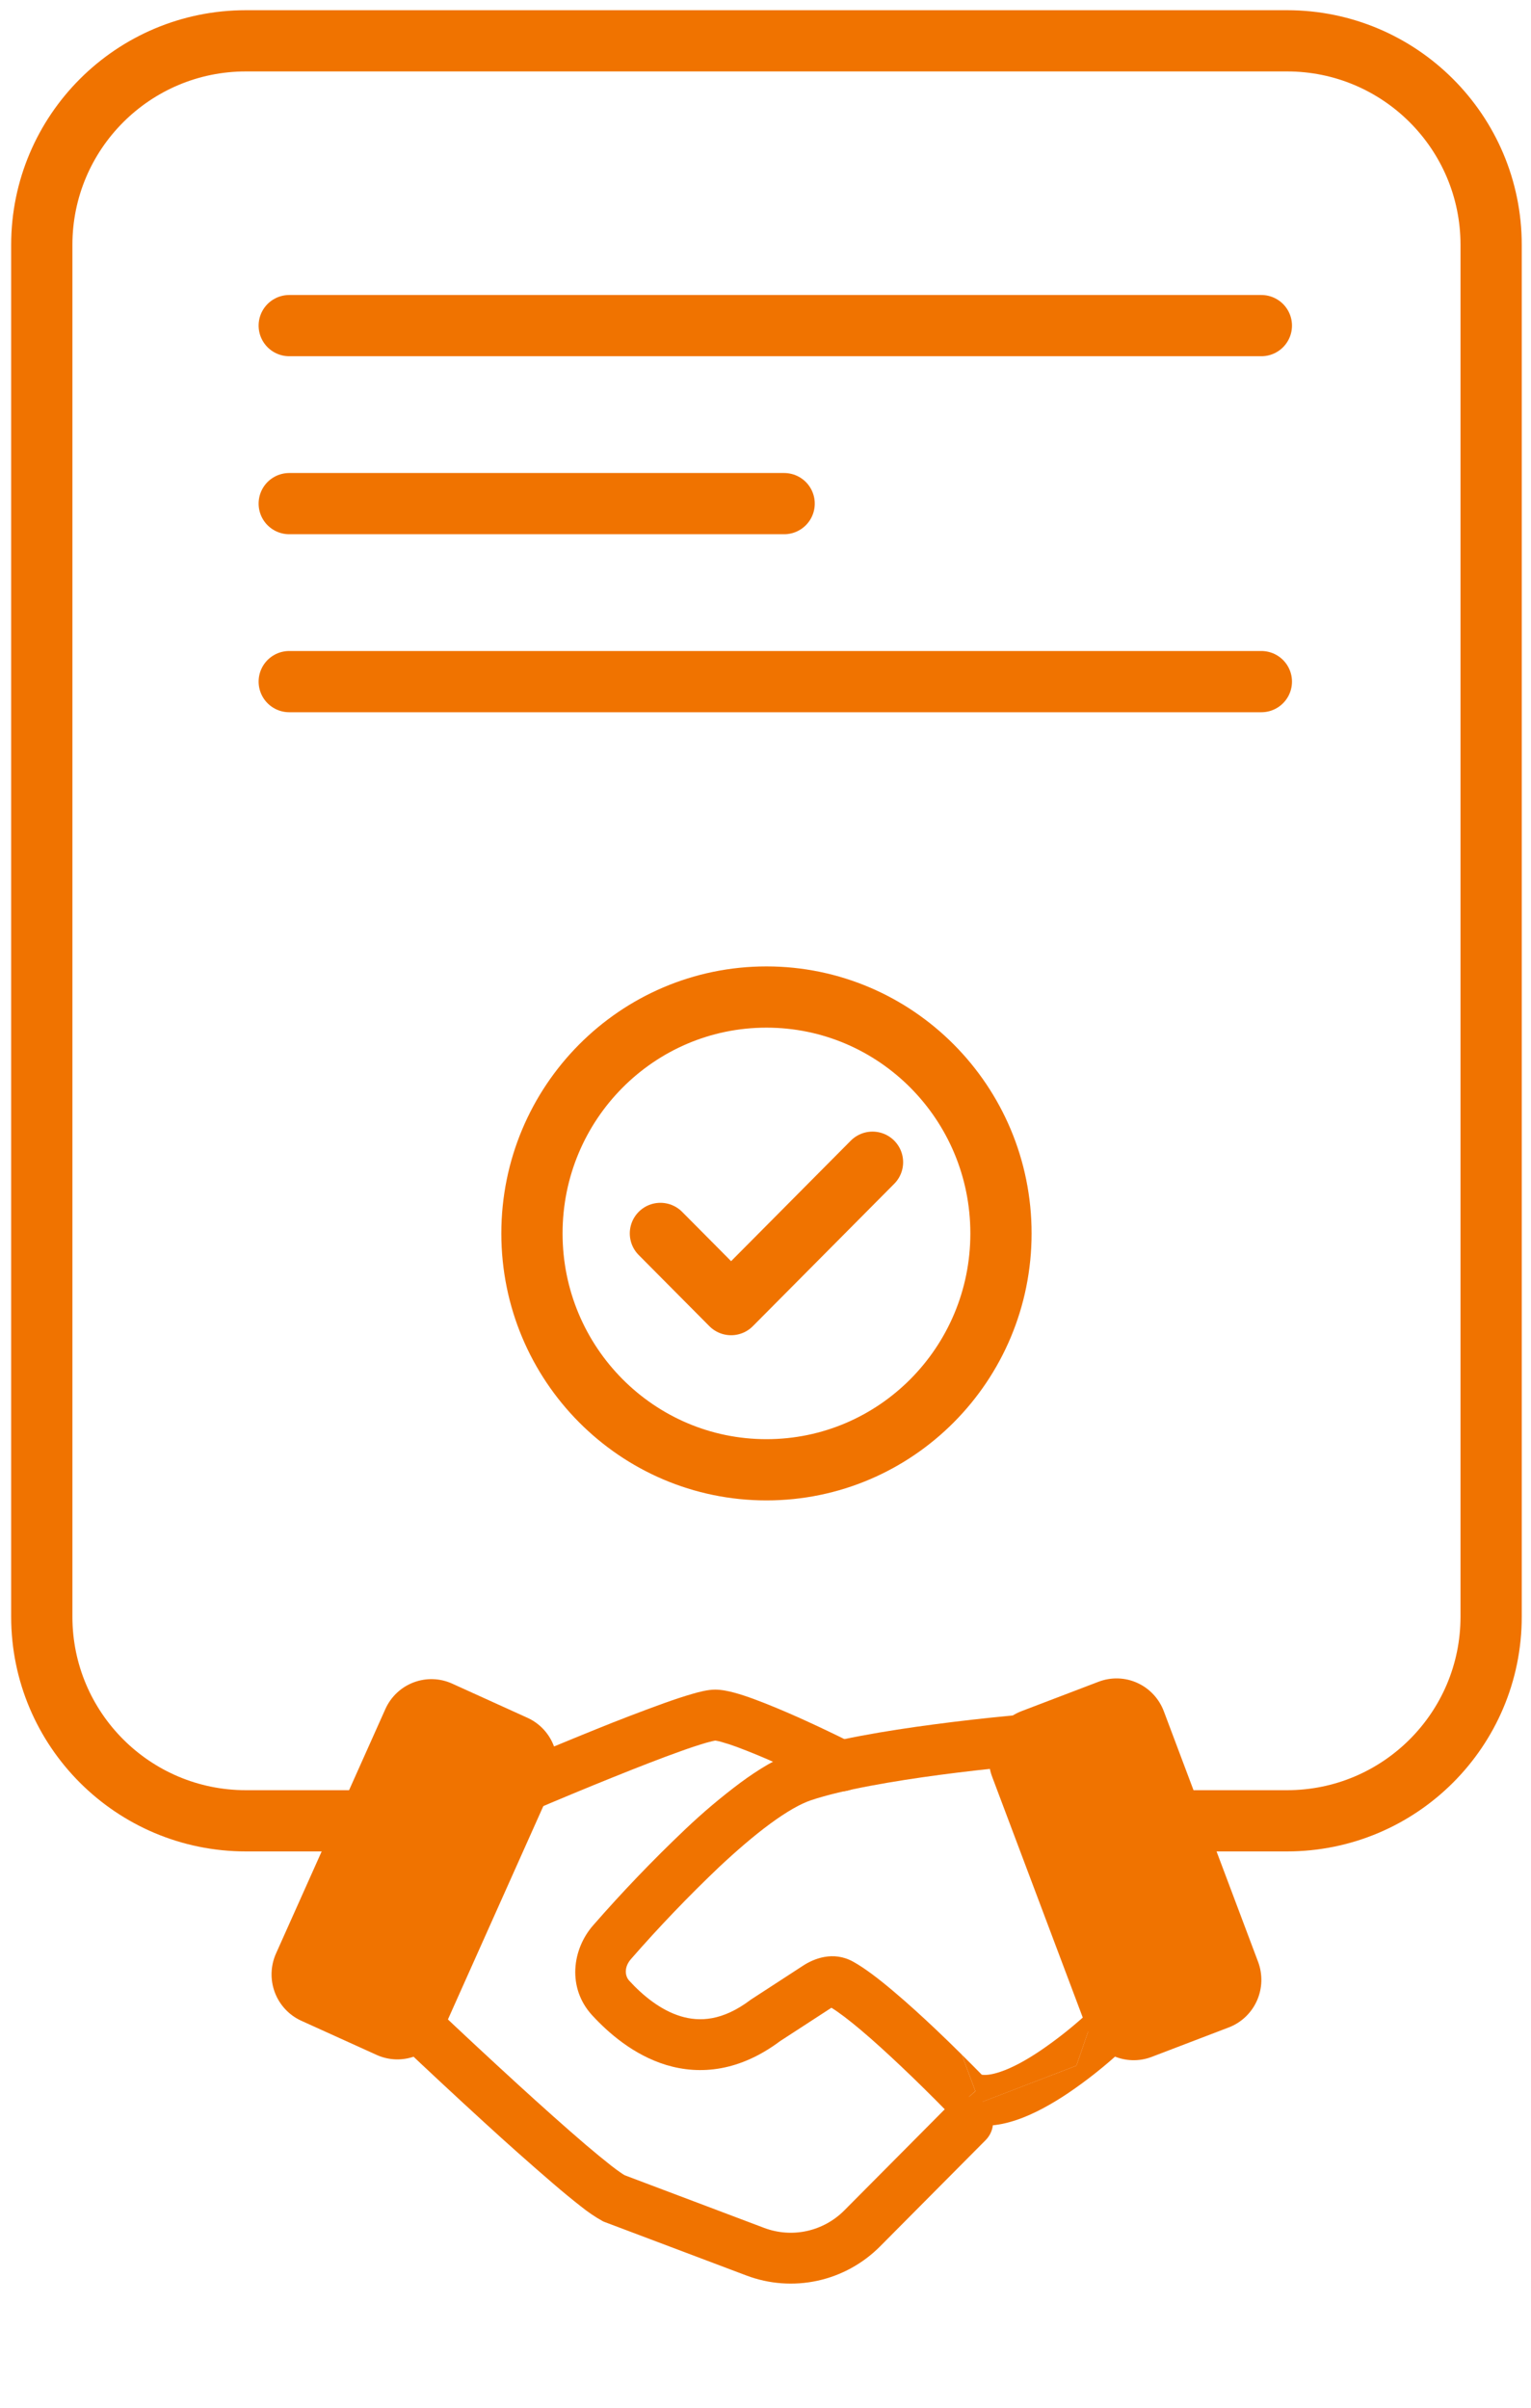 <svg width="75" height="118" viewBox="0 0 75 118" fill="none" xmlns="http://www.w3.org/2000/svg">
<path d="M14.169 15.955H61.791" stroke="#F07300" stroke-width="3" stroke-linecap="round" stroke-linejoin="round"/>
<path d="M14.169 24.677H38.413" stroke="#F07300" stroke-width="3" stroke-linecap="round" stroke-linejoin="round"/>
<path d="M14.169 33.399H61.791" stroke="#F07300" stroke-width="3" stroke-linecap="round" stroke-linejoin="round"/>
<path d="M32.352 60.437L35.815 63.925L42.742 56.948" stroke="#F07300" stroke-width="3" stroke-linecap="round" stroke-linejoin="round"/>
<path d="M49.035 60.437C49.035 66.844 43.881 72.019 37.547 72.019C31.213 72.019 26.059 66.844 26.059 60.437C26.059 54.029 31.213 48.854 37.547 48.854C43.881 48.854 49.035 54.029 49.035 60.437Z" stroke="#F07300" stroke-width="3"/>
<path d="M57.894 89.218H63.047C68.57 89.218 73.047 84.741 73.047 79.218V12C73.047 6.478 68.57 2 63.047 2H12.047C6.524 2 2.047 6.478 2.047 12V79.218C2.047 84.741 6.524 89.218 12.047 89.218H17.632" stroke="#F07300" stroke-width="3"/>
<path fill-rule="evenodd" clip-rule="evenodd" d="M22.148 82.495C21.55 82.224 20.869 82.204 20.255 82.439C19.641 82.673 19.145 83.144 18.876 83.747L13.521 95.72C13.252 96.322 13.231 97.008 13.463 97.626C13.695 98.243 14.161 98.743 14.759 99.015L18.448 100.688C18.744 100.823 19.064 100.897 19.389 100.908C19.713 100.918 20.037 100.864 20.341 100.748C20.646 100.632 20.924 100.457 21.161 100.233C21.398 100.009 21.589 99.74 21.723 99.442L27.077 87.466C27.346 86.864 27.367 86.178 27.135 85.56C26.903 84.942 26.437 84.442 25.839 84.171L22.148 82.495ZM60.194 99.342C60.498 99.226 60.776 99.05 61.013 98.826C61.249 98.601 61.44 98.332 61.573 98.034C61.706 97.735 61.78 97.413 61.79 97.085C61.799 96.758 61.745 96.432 61.63 96.126L57.013 83.851C56.898 83.545 56.724 83.265 56.501 83.026C56.278 82.787 56.011 82.595 55.714 82.461C55.418 82.326 55.098 82.252 54.773 82.242C54.447 82.232 54.123 82.287 53.819 82.403L50.039 83.846C49.735 83.963 49.457 84.138 49.221 84.362C48.984 84.587 48.793 84.856 48.66 85.155C48.527 85.453 48.453 85.776 48.443 86.103C48.434 86.43 48.488 86.756 48.604 87.062L53.223 99.339C53.455 99.957 53.922 100.457 54.52 100.729C55.119 101 55.8 101.022 56.414 100.788L60.194 99.342Z" fill="#F07300"/>
<path fill-rule="evenodd" clip-rule="evenodd" d="M49.97 86.526H49.99C50.152 86.511 50.309 86.465 50.454 86.389C50.598 86.314 50.726 86.21 50.831 86.085C50.935 85.959 51.014 85.814 51.063 85.658C51.112 85.502 51.13 85.338 51.116 85.174C51.102 85.011 51.056 84.853 50.981 84.707C50.906 84.562 50.803 84.433 50.678 84.328C50.554 84.222 50.41 84.143 50.255 84.093C50.1 84.044 49.936 84.026 49.774 84.04H49.755L49.69 84.048L49.45 84.073C48.197 84.192 46.946 84.335 45.697 84.501C43.484 84.793 40.739 85.242 38.944 85.845C38.07 86.137 37.15 86.703 36.271 87.351C35.324 88.059 34.42 88.823 33.563 89.639C31.99 91.133 30.487 92.701 29.06 94.336C28.023 95.517 27.782 97.402 29 98.738C29.792 99.6 31.03 100.692 32.634 101.181C34.31 101.687 36.241 101.49 38.214 100.014L40.687 98.406C40.702 98.397 40.716 98.388 40.731 98.379C41.086 98.596 41.578 98.97 42.167 99.466C42.811 100.009 43.509 100.65 44.16 101.266C44.899 101.967 45.625 102.682 46.338 103.41L46.475 103.552L46.522 103.599L46.668 103.749L46.853 103.846C47.851 104.344 48.947 104.165 49.799 103.876C50.685 103.577 51.567 103.068 52.317 102.567C53.256 101.931 54.146 101.224 54.978 100.451L55.022 100.411L55.037 100.396C55.037 100.396 54.819 99.623 53.968 98.721L53.297 99.568L52.73 101.216L46.522 103.599L47.779 102.462L47.116 100.675C46.701 100.263 46.282 99.856 45.858 99.453C45.19 98.82 44.452 98.145 43.754 97.559C43.078 96.986 42.375 96.442 41.788 96.118C40.813 95.579 39.858 95.978 39.343 96.315L36.798 97.97L36.763 97.995C35.389 99.032 34.261 99.072 33.347 98.795C32.357 98.496 31.478 97.768 30.822 97.05C30.617 96.826 30.557 96.395 30.914 95.988C32.288 94.413 33.735 92.904 35.248 91.464C36.093 90.674 36.939 89.943 37.729 89.362C38.536 88.769 39.214 88.383 39.726 88.211C41.271 87.692 43.799 87.266 46.024 86.969C47.241 86.808 48.461 86.669 49.683 86.553L49.913 86.531L49.97 86.526Z" fill="#F07300"/>
<path d="M48.094 101.658C47.771 101.328 47.445 101.001 47.116 100.676L47.78 102.464L46.522 103.603L52.73 101.217L53.297 99.572L53.968 98.724L53.337 98.59L53.33 98.595L53.295 98.627L53.161 98.752C52.464 99.384 51.723 99.966 50.946 100.494C50.277 100.943 49.602 101.317 49.007 101.516C48.547 101.673 48.26 101.686 48.094 101.658Z" fill="#F07300"/>
<path fill-rule="evenodd" clip-rule="evenodd" d="M25.618 88.923L24.643 86.629L24.742 86.59L25.021 86.47C26.394 85.883 27.772 85.31 29.155 84.75C30.279 84.293 31.411 83.858 32.552 83.446C33.054 83.267 33.522 83.112 33.913 83C34.25 82.9 34.681 82.79 35.032 82.79C35.354 82.79 35.693 82.865 35.973 82.94C36.275 83.022 36.607 83.132 36.943 83.257C37.621 83.506 38.386 83.83 39.094 84.144C39.92 84.516 40.739 84.903 41.55 85.306L41.714 85.385L41.773 85.415C42.067 85.563 42.29 85.822 42.394 86.136C42.498 86.45 42.474 86.792 42.327 87.088C42.181 87.384 41.923 87.609 41.612 87.714C41.3 87.818 40.96 87.794 40.666 87.647L40.654 87.639L40.614 87.619L40.461 87.544C39.676 87.156 38.885 86.782 38.087 86.422C37.434 86.126 36.771 85.852 36.099 85.6C35.848 85.506 35.593 85.423 35.334 85.351C35.237 85.323 35.139 85.301 35.04 85.286L35.017 85.291C34.968 85.298 34.837 85.326 34.592 85.395C34.182 85.517 33.776 85.651 33.374 85.797C32.413 86.138 31.232 86.6 30.076 87.066C28.708 87.617 27.346 88.183 25.989 88.763L25.715 88.88L25.618 88.923ZM23.992 88.267C23.863 87.963 23.859 87.621 23.981 87.314C24.103 87.007 24.341 86.762 24.643 86.632L25.618 88.923C25.468 88.987 25.308 89.022 25.145 89.024C24.982 89.026 24.821 88.996 24.67 88.935C24.519 88.874 24.381 88.783 24.265 88.669C24.148 88.554 24.056 88.418 23.992 88.267ZM19.281 98.139C19.392 98.02 19.526 97.924 19.675 97.857C19.823 97.79 19.983 97.753 20.146 97.749C20.308 97.744 20.47 97.772 20.622 97.83C20.774 97.889 20.913 97.977 21.031 98.089L20.18 98.994L19.33 99.901C19.212 99.789 19.117 99.654 19.051 99.505C18.984 99.355 18.948 99.194 18.943 99.03C18.938 98.867 18.966 98.704 19.024 98.551C19.082 98.398 19.169 98.258 19.281 98.139ZM30.594 106.582L37.433 109.165C38.101 109.417 38.826 109.47 39.523 109.318C40.219 109.165 40.858 108.815 41.362 108.307L46.536 103.097C46.768 102.863 47.083 102.732 47.412 102.732C47.74 102.733 48.055 102.864 48.287 103.098C48.519 103.332 48.649 103.65 48.649 103.98C48.649 104.311 48.518 104.628 48.286 104.862L43.112 110.072C42.272 110.917 41.208 111.501 40.047 111.754C38.885 112.007 37.677 111.918 36.565 111.498L29.584 108.863L29.527 108.836C29.148 108.625 28.789 108.381 28.452 108.108C28.051 107.796 27.581 107.41 27.074 106.973C25.937 105.995 24.817 104.999 23.712 103.985C22.362 102.75 21.023 101.503 19.694 100.245L19.424 99.991L19.33 99.901L20.18 98.994L21.031 98.089L21.123 98.176L21.387 98.428C22.706 99.676 24.034 100.912 25.373 102.137C26.512 103.177 27.688 104.231 28.673 105.074C29.168 105.495 29.606 105.854 29.96 106.131C30.287 106.383 30.492 106.522 30.594 106.58" fill="#F07300"/>
</svg>
